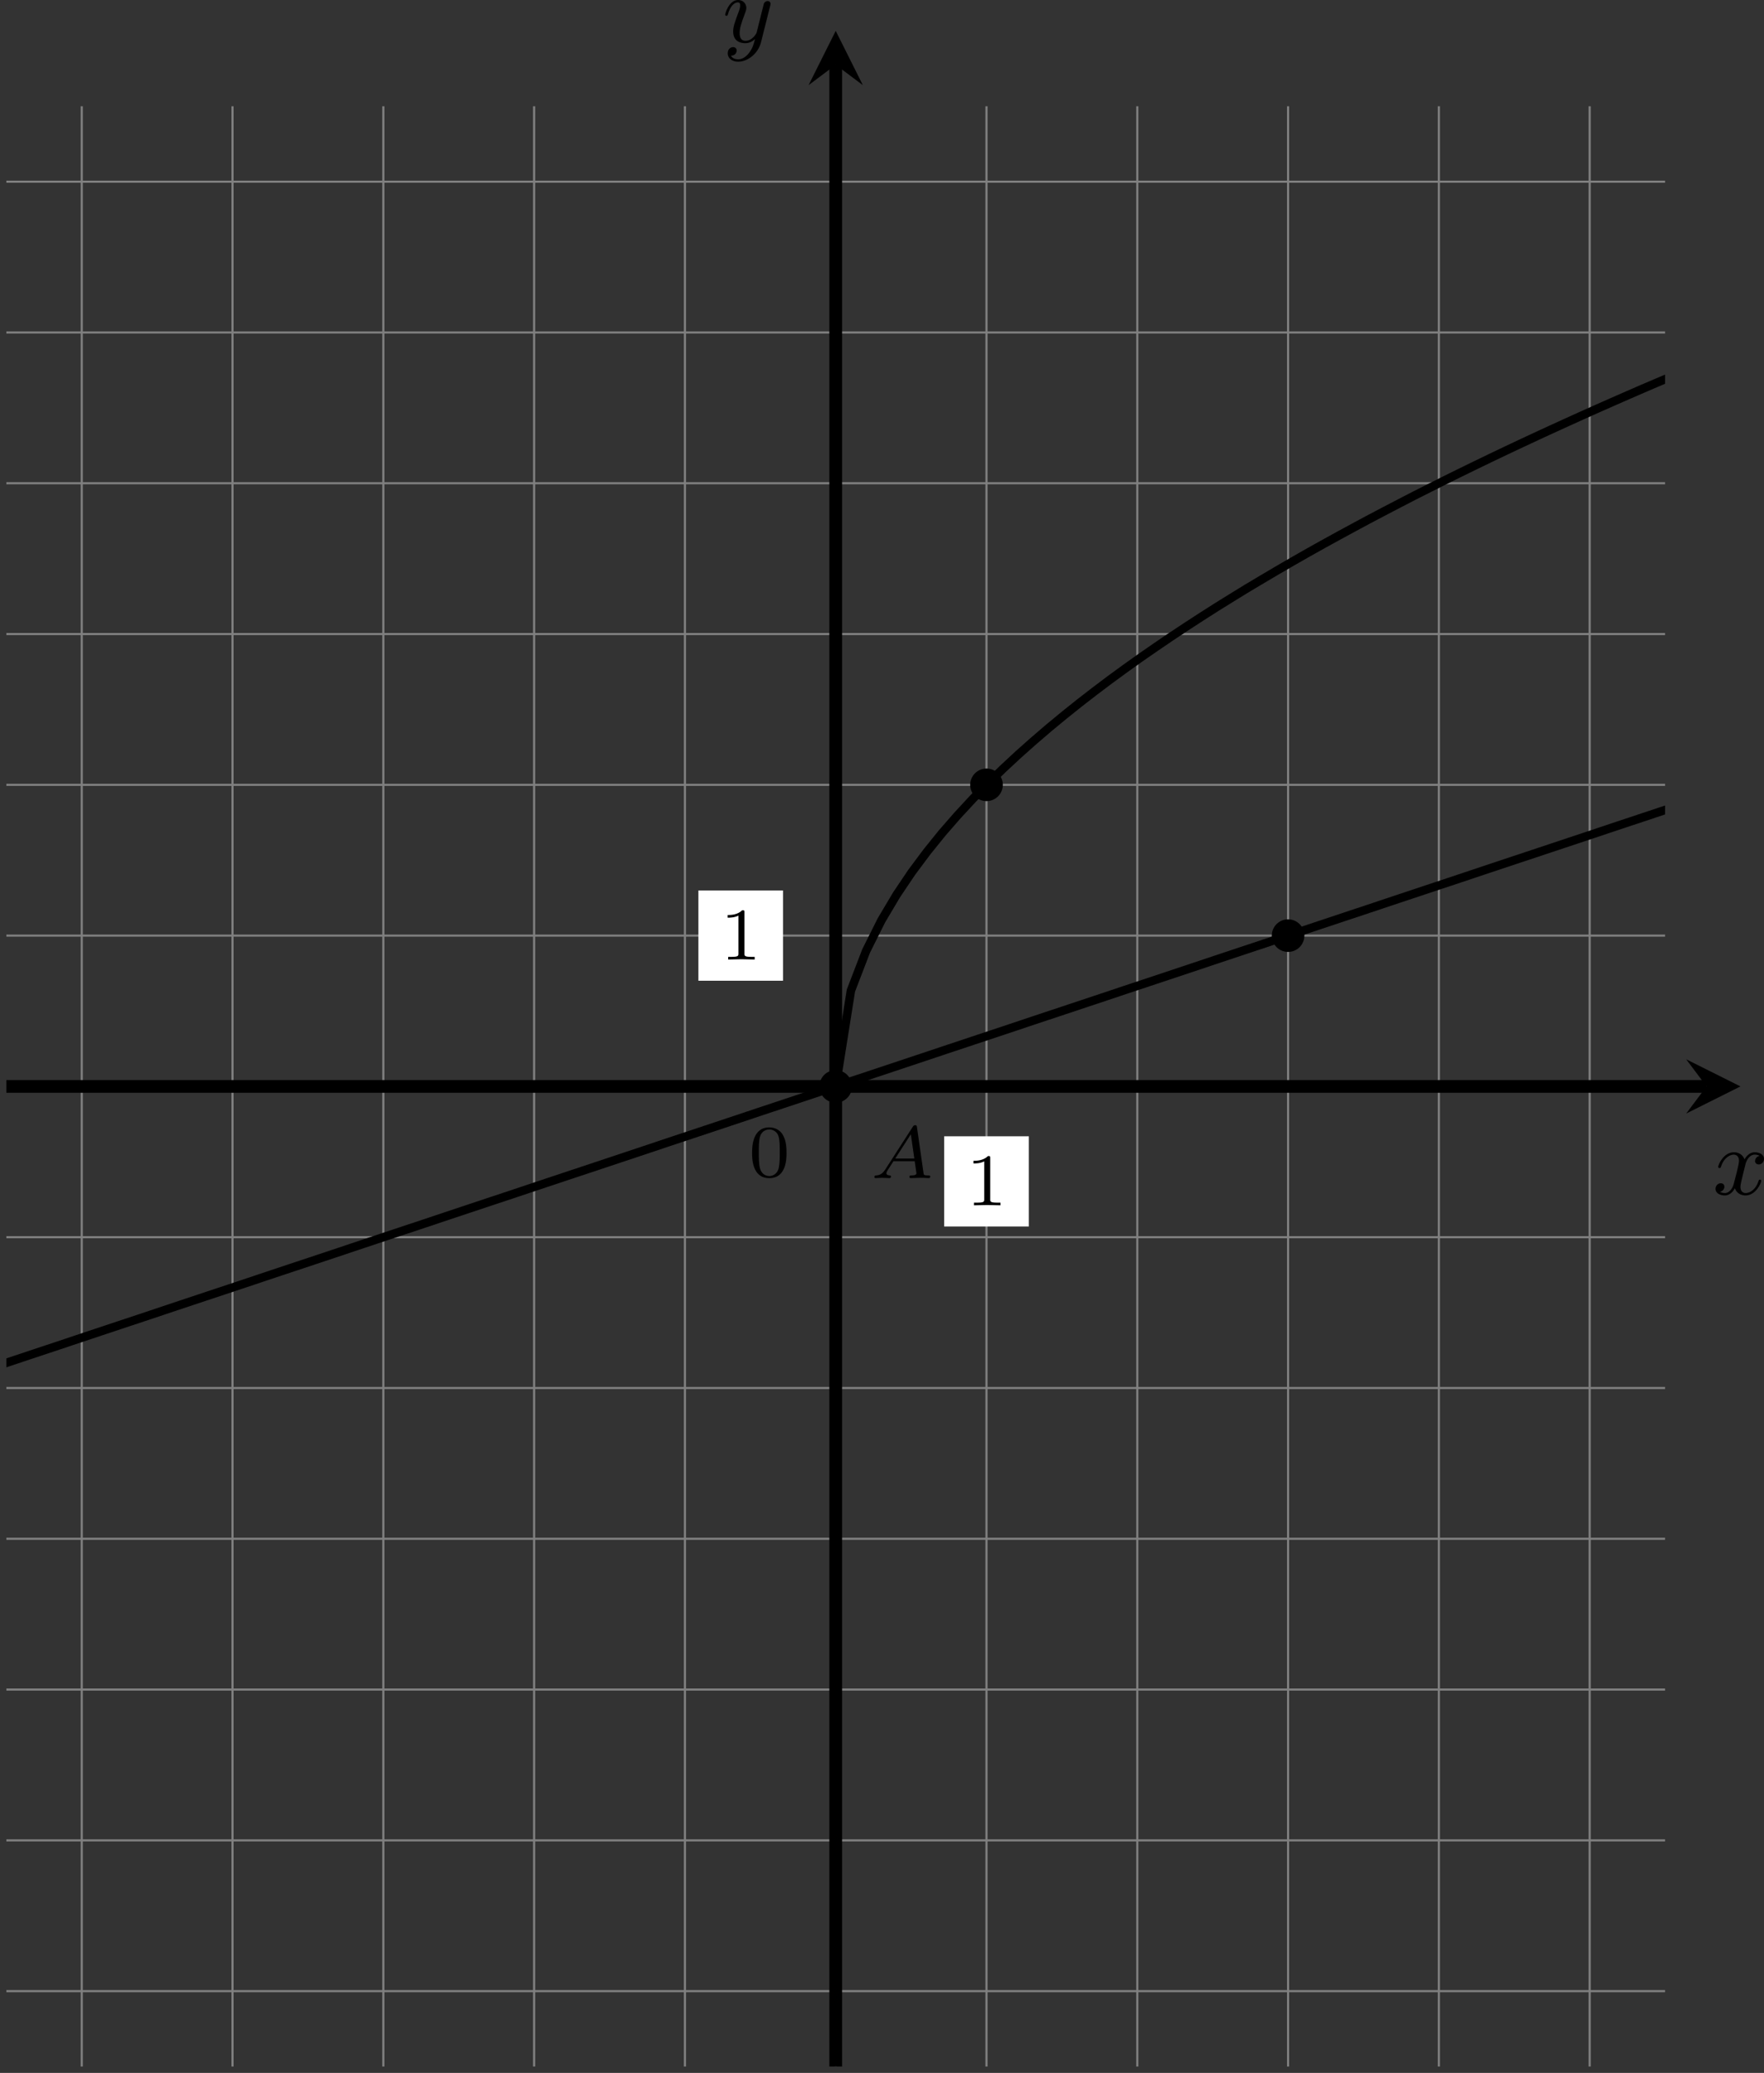 <?xml version='1.0' encoding='UTF-8'?>
<!-- This file was generated by dvisvgm 2.13.3 -->
<svg version='1.1' xmlns='http://www.w3.org/2000/svg' xmlns:xlink='http://www.w3.org/1999/xlink' width='331.606pt' height='389.682pt' viewBox='-0 297.975 331.606 389.682'>
<rect x="-0" y="297.975" width="331.606" height="389.682" fill="#333333" stroke="none"/>
<defs>
<clipPath id='clip1'>
<path d='M.598 343.231V158.977H156.504V343.231ZM156.504 158.977'/>
</clipPath>
<path id='g4-65' d='M1.437-.837C1.193-.46 .969-.279 .558-.251C.488-.244 .398-.244 .398-.105C.398-.028 .46 0 .495 0C.676 0 .907-.028 1.095-.028C1.318-.028 1.604 0 1.813 0C1.848 0 1.953 0 1.953-.153C1.953-.244 1.862-.251 1.834-.251C1.778-.258 1.527-.272 1.527-.46C1.527-.544 1.597-.663 1.632-.725L2.19-1.59H4.184L4.352-.432C4.324-.363 4.282-.251 3.87-.251C3.787-.251 3.689-.251 3.689-.098C3.689-.07 3.71 0 3.801 0C4.003 0 4.498-.028 4.7-.028C4.826-.028 4.986-.021 5.112-.021C5.237-.014 5.384 0 5.509 0C5.6 0 5.649-.056 5.649-.146C5.649-.251 5.565-.251 5.454-.251C5.049-.251 5.035-.307 5.014-.474L4.4-4.777C4.38-4.924 4.366-4.972 4.233-4.972S4.059-4.91 3.996-4.812L1.437-.837ZM2.357-1.841L3.822-4.122L4.149-1.841H2.357Z'/>
<path id='g1-120' d='M4.411-3.622C4.08-3.56 3.981-3.273 3.981-3.138C3.981-2.968 4.107-2.815 4.331-2.815C4.582-2.815 4.824-3.031 4.824-3.344C4.824-3.757 4.376-3.963 3.954-3.963C3.416-3.963 3.102-3.488 2.995-3.3C2.824-3.739 2.43-3.963 2-3.963C1.04-3.963 .52-2.815 .52-2.582C.52-2.502 .583-2.475 .646-2.475C.726-2.475 .753-2.52 .771-2.573C1.049-3.461 1.641-3.739 1.982-3.739C2.242-3.739 2.475-3.569 2.475-3.147C2.475-2.824 2.089-1.39 1.973-.959C1.901-.681 1.632-.126 1.139-.126C.959-.126 .771-.188 .681-.242C.924-.287 1.103-.493 1.103-.726C1.103-.95 .933-1.049 .762-1.049C.502-1.049 .269-.825 .269-.52C.269-.081 .753 .099 1.13 .099C1.65 .099 1.955-.332 2.089-.574C2.313 .018 2.842 .099 3.084 .099C4.053 .099 4.564-1.067 4.564-1.282C4.564-1.327 4.537-1.39 4.447-1.39C4.349-1.39 4.34-1.354 4.295-1.219C4.098-.574 3.578-.126 3.111-.126C2.851-.126 2.609-.287 2.609-.717C2.609-.915 2.735-1.408 2.815-1.748C2.851-1.91 3.093-2.878 3.111-2.941C3.219-3.264 3.488-3.739 3.945-3.739C4.107-3.739 4.277-3.712 4.411-3.622Z'/>
<path id='g1-121' d='M4.501-3.452C4.51-3.497 4.528-3.551 4.528-3.604C4.528-3.721 4.447-3.865 4.25-3.865C4.133-3.865 3.972-3.793 3.9-3.622C3.891-3.587 3.802-3.219 3.748-3.022L3.3-1.228C3.228-.968 3.228-.95 3.21-.87C3.201-.834 2.824-.126 2.179-.126C1.623-.126 1.623-.69 1.623-.861C1.623-1.264 1.739-1.704 2.125-2.708C2.197-2.914 2.251-3.04 2.251-3.21C2.251-3.649 1.919-3.963 1.479-3.963C.619-3.963 .26-2.69 .26-2.582C.26-2.502 .323-2.475 .386-2.475C.484-2.475 .493-2.529 .529-2.645C.717-3.309 1.076-3.739 1.453-3.739C1.668-3.739 1.668-3.569 1.668-3.443C1.668-3.291 1.632-3.129 1.551-2.914C1.13-1.802 1.013-1.426 1.013-.995C1.013 0 1.82 .099 2.152 .099C2.591 .099 2.905-.134 3.067-.296C2.95 .161 2.851 .565 2.502 1.013C2.233 1.372 1.874 1.614 1.479 1.614C1.228 1.614 .933 1.524 .807 1.273C1.282 1.273 1.345 .879 1.345 .789C1.345 .592 1.201 .466 1.004 .466C.789 .466 .502 .637 .502 1.049C.502 1.515 .915 1.838 1.479 1.838C2.394 1.838 3.371 1.058 3.631 .009L4.501-3.452Z'/>
<path id='g5-48' d='M3.599-2.225C3.599-2.992 3.508-3.543 3.187-4.031C2.971-4.352 2.538-4.631 1.981-4.631C.363-4.631 .363-2.727 .363-2.225S.363 .139 1.981 .139S3.599-1.723 3.599-2.225ZM1.981-.056C1.66-.056 1.234-.244 1.095-.816C.997-1.227 .997-1.799 .997-2.315C.997-2.824 .997-3.354 1.102-3.738C1.248-4.289 1.695-4.435 1.981-4.435C2.357-4.435 2.72-4.205 2.845-3.801C2.957-3.424 2.964-2.922 2.964-2.315C2.964-1.799 2.964-1.283 2.873-.844C2.734-.209 2.26-.056 1.981-.056Z'/>
<path id='g5-49' d='M2.336-4.435C2.336-4.624 2.322-4.631 2.127-4.631C1.681-4.191 1.046-4.184 .76-4.184V-3.933C.928-3.933 1.388-3.933 1.771-4.129V-.572C1.771-.342 1.771-.251 1.074-.251H.809V0C.934-.007 1.792-.028 2.05-.028C2.267-.028 3.145-.007 3.299 0V-.251H3.034C2.336-.251 2.336-.342 2.336-.572V-4.435Z'/>
</defs>
<g id='page6' transform='matrix(2 0 0 2 0 0)'>
<path d='M.598 336.144H156.504M.598 321.973H156.504M.598 307.797H156.504M.598 293.625H156.504M.598 279.453H156.504M.598 265.277H156.504M.598 251.105H156.504M.598 236.93H156.504M.598 222.758H156.504M.598 208.586H156.504M.598 194.41H156.504M.598 180.238H156.504M.598 166.066H156.504M7.684 343.231V158.977M21.855 343.231V158.977M36.031 343.231V158.977M50.203 343.231V158.977M64.379 343.231V158.977M78.551 343.231V158.977M92.723 343.231V158.977M106.898 343.231V158.977M121.07 343.231V158.977M135.242 343.231V158.977M149.418 343.231V158.977' stroke='#808080' fill='none' stroke-width='.199'/>
<path d='M88.746 264.273H96.703V255.793H88.746Z' fill='#fff'/>
<g transform='matrix(1 0 0 1 12.188 11.176)'>
<use x='78.55' y='251.105' xlink:href='#g5-49'/>
</g>
<path d='M65.644 241.172H73.598V232.691H65.644Z' fill='#fff'/>
<g transform='matrix(1 0 0 1 -10.915 -11.926)'>
<use x='78.55' y='251.105' xlink:href='#g5-49'/>
</g>
<g transform='matrix(1 0 0 1 -8.222 8.483)'>
<use x='78.55' y='251.105' xlink:href='#g5-48'/>
</g>
<path d='M.598 251.105H160.402' stroke='#000' fill='none' stroke-width='1.196' stroke-miterlimit='10'/>
<path d='M163.59 251.105L158.488 248.555L160.403 251.105L158.488 253.656'/>
<g transform='matrix(1 0 0 1 82.428 10.151)'>
<use x='78.55' y='251.105' xlink:href='#g1-120'/>
</g>
<path d='M78.551 343.231V155.078' stroke='#000' fill='none' stroke-width='1.196' stroke-miterlimit='10'/>
<path d='M78.551 151.89L76 156.992L78.551 155.078L81.102 156.992'/>
<g transform='matrix(1 0 0 1 -10.651 -98.155)'>
<use x='78.55' y='251.105' xlink:href='#g1-121'/>
</g>
<path d='M78.551 251.105L79.98 242.098L81.414 238.363L82.844 235.5L84.277 233.086L85.707 230.961L87.141 229.039L88.57 227.269L90.004 225.625L91.434 224.078L92.867 222.617L94.297 221.227L95.727 219.898L97.16 218.625L98.59 217.398L100.023 216.215L101.453 215.07L102.887 213.961L104.316 212.883L105.75 211.836L107.18 210.816L108.613 209.824L110.043 208.852L111.477 207.902L112.906 206.973L114.336 206.062L115.769 205.172L117.199 204.293L118.633 203.438L120.062 202.594L121.496 201.762L122.926 200.945L124.359 200.144L125.789 199.356L127.223 198.578L128.652 197.809L130.082 197.055L131.516 196.309L132.945 195.57L134.379 194.848L135.809 194.129L137.242 193.422L138.672 192.723L140.106 192.031L141.535 191.348L142.969 190.672L144.398 190.004L145.832 189.344L147.262 188.691L148.691 188.043L150.125 187.402L151.555 186.769L152.988 186.141L154.418 185.519L155.852 184.906L157.281 184.297L158.715 183.691L160.144 183.09L161.578 182.496L163.008 181.906L164.441 181.324L165.871 180.746L167.301 180.172L168.734 179.602L170.164 179.035L171.598 178.477L173.027 177.918L174.461 177.367L175.891 176.816L177.324 176.273L178.754 175.734L180.188 175.195L181.618 174.664L183.05 174.137L184.481 173.609L185.911 173.086L187.344 172.57L188.774 172.055L190.208 171.543L191.637 171.035L193.071 170.527L194.5 170.027L195.934 169.527L197.363 169.031L198.797 168.539L200.226 168.051L201.656 167.562L203.089 167.078L204.519 166.598L205.953 166.117L207.382 165.641L208.816 165.168L210.246 164.699L211.679 164.231L213.109 163.762L214.542 163.301L215.972 162.84L217.406 162.379L218.835 161.926L220.266 161.469' stroke='#000' fill='none' stroke-width='.797' stroke-miterlimit='10' clip-path='url(#clip1)'/>
<path d='M-63.184 298.352L-60.321 297.394L-57.458 296.441L-54.593 295.488L-51.73 294.531L-48.867 293.578L-46.004 292.625L-43.141 291.668L-40.278 290.715L-37.414 289.762L-34.55 288.805L-31.688 287.852L-28.825 286.898L-25.96 285.941L-23.098 284.988L-20.234 284.035L-17.371 283.078L-14.508 282.125L-11.645 281.172L-8.781 280.215L-5.918 279.262L-3.059 278.309L-.195 277.352L2.668 276.398L5.531 275.445L8.395 274.488L11.258 273.535L14.121 272.582L16.984 271.625L19.848 270.672L22.711 269.719L25.574 268.762L28.438 267.809L31.301 266.856L34.164 265.898L37.027 264.945L39.891 263.992L42.754 263.035L45.617 262.082L48.48 261.129L51.344 260.172L54.207 259.219L57.07 258.266L59.934 257.312L62.797 256.355L65.66 255.402L68.523 254.449L71.387 253.492L74.25 252.539L77.113 251.586L79.977 250.629L82.84 249.676L85.703 248.723L88.566 247.766L91.43 246.812L94.293 245.859L97.156 244.902L100.019 243.949L102.883 242.996L105.746 242.039L108.609 241.086L111.473 240.133L114.332 239.176L117.195 238.223L120.059 237.269L122.922 236.312L125.785 235.359L128.648 234.406L131.512 233.449L134.375 232.496L137.238 231.543L140.102 230.586L142.965 229.633L145.828 228.68L148.691 227.727L151.555 226.769L154.418 225.816L157.281 224.863L160.144 223.906L163.008 222.953L165.871 222L168.734 221.043L171.598 220.09L174.461 219.137L177.324 218.18L180.188 217.227L183.05 216.273L185.915 215.316L188.778 214.363L191.641 213.41L194.504 212.453L197.368 211.5L200.231 210.547L203.094 209.59L205.958 208.637L208.821 207.684L211.684 206.727L214.547 205.773L217.411 204.82L220.274 203.863' stroke='#000' fill='none' stroke-width='.797' stroke-miterlimit='10' clip-path='url(#clip1)'/>
<path d='M79.684 251.105C79.684 250.48 79.176 249.973 78.551 249.973C77.926 249.973 77.418 250.48 77.418 251.105S77.926 252.238 78.551 252.238C79.176 252.238 79.684 251.73 79.684 251.105Z' clip-path='url(#clip1)'/>
<path d='M79.684 251.105C79.684 250.48 79.176 249.973 78.551 249.973C77.926 249.973 77.418 250.48 77.418 251.105S77.926 252.238 78.551 252.238C79.176 252.238 79.684 251.73 79.684 251.105Z' stroke='#000' fill='none' stroke-width='.797' stroke-miterlimit='10' clip-path='url(#clip1)'/>
<g transform='matrix(1 0 0 1 3.24 8.619)'>
<use x='78.55' y='251.105' xlink:href='#g4-65'/>
</g>
<path d='M122.203 236.93C122.203 236.305 121.695 235.797 121.07 235.797S119.938 236.305 119.938 236.93C119.938 237.559 120.445 238.066 121.07 238.066S122.203 237.559 122.203 236.93Z' clip-path='url(#clip1)'/>
<path d='M122.203 236.93C122.203 236.305 121.695 235.797 121.07 235.797S119.938 236.305 119.938 236.93C119.938 237.559 120.445 238.066 121.07 238.066S122.203 237.559 122.203 236.93Z' stroke='#000' fill='none' stroke-width='.797' stroke-miterlimit='10' clip-path='url(#clip1)'/>
<path d='M93.859 222.758C93.859 222.133 93.352 221.625 92.723 221.625C92.098 221.625 91.59 222.133 91.59 222.758S92.098 223.891 92.723 223.891C93.352 223.891 93.859 223.383 93.859 222.758Z' clip-path='url(#clip1)'/>
<path d='M93.859 222.758C93.859 222.133 93.352 221.625 92.723 221.625C92.098 221.625 91.59 222.133 91.59 222.758S92.098 223.891 92.723 223.891C93.352 223.891 93.859 223.383 93.859 222.758Z' stroke='#000' fill='none' stroke-width='.797' stroke-miterlimit='10' clip-path='url(#clip1)'/>
</g>
</svg>